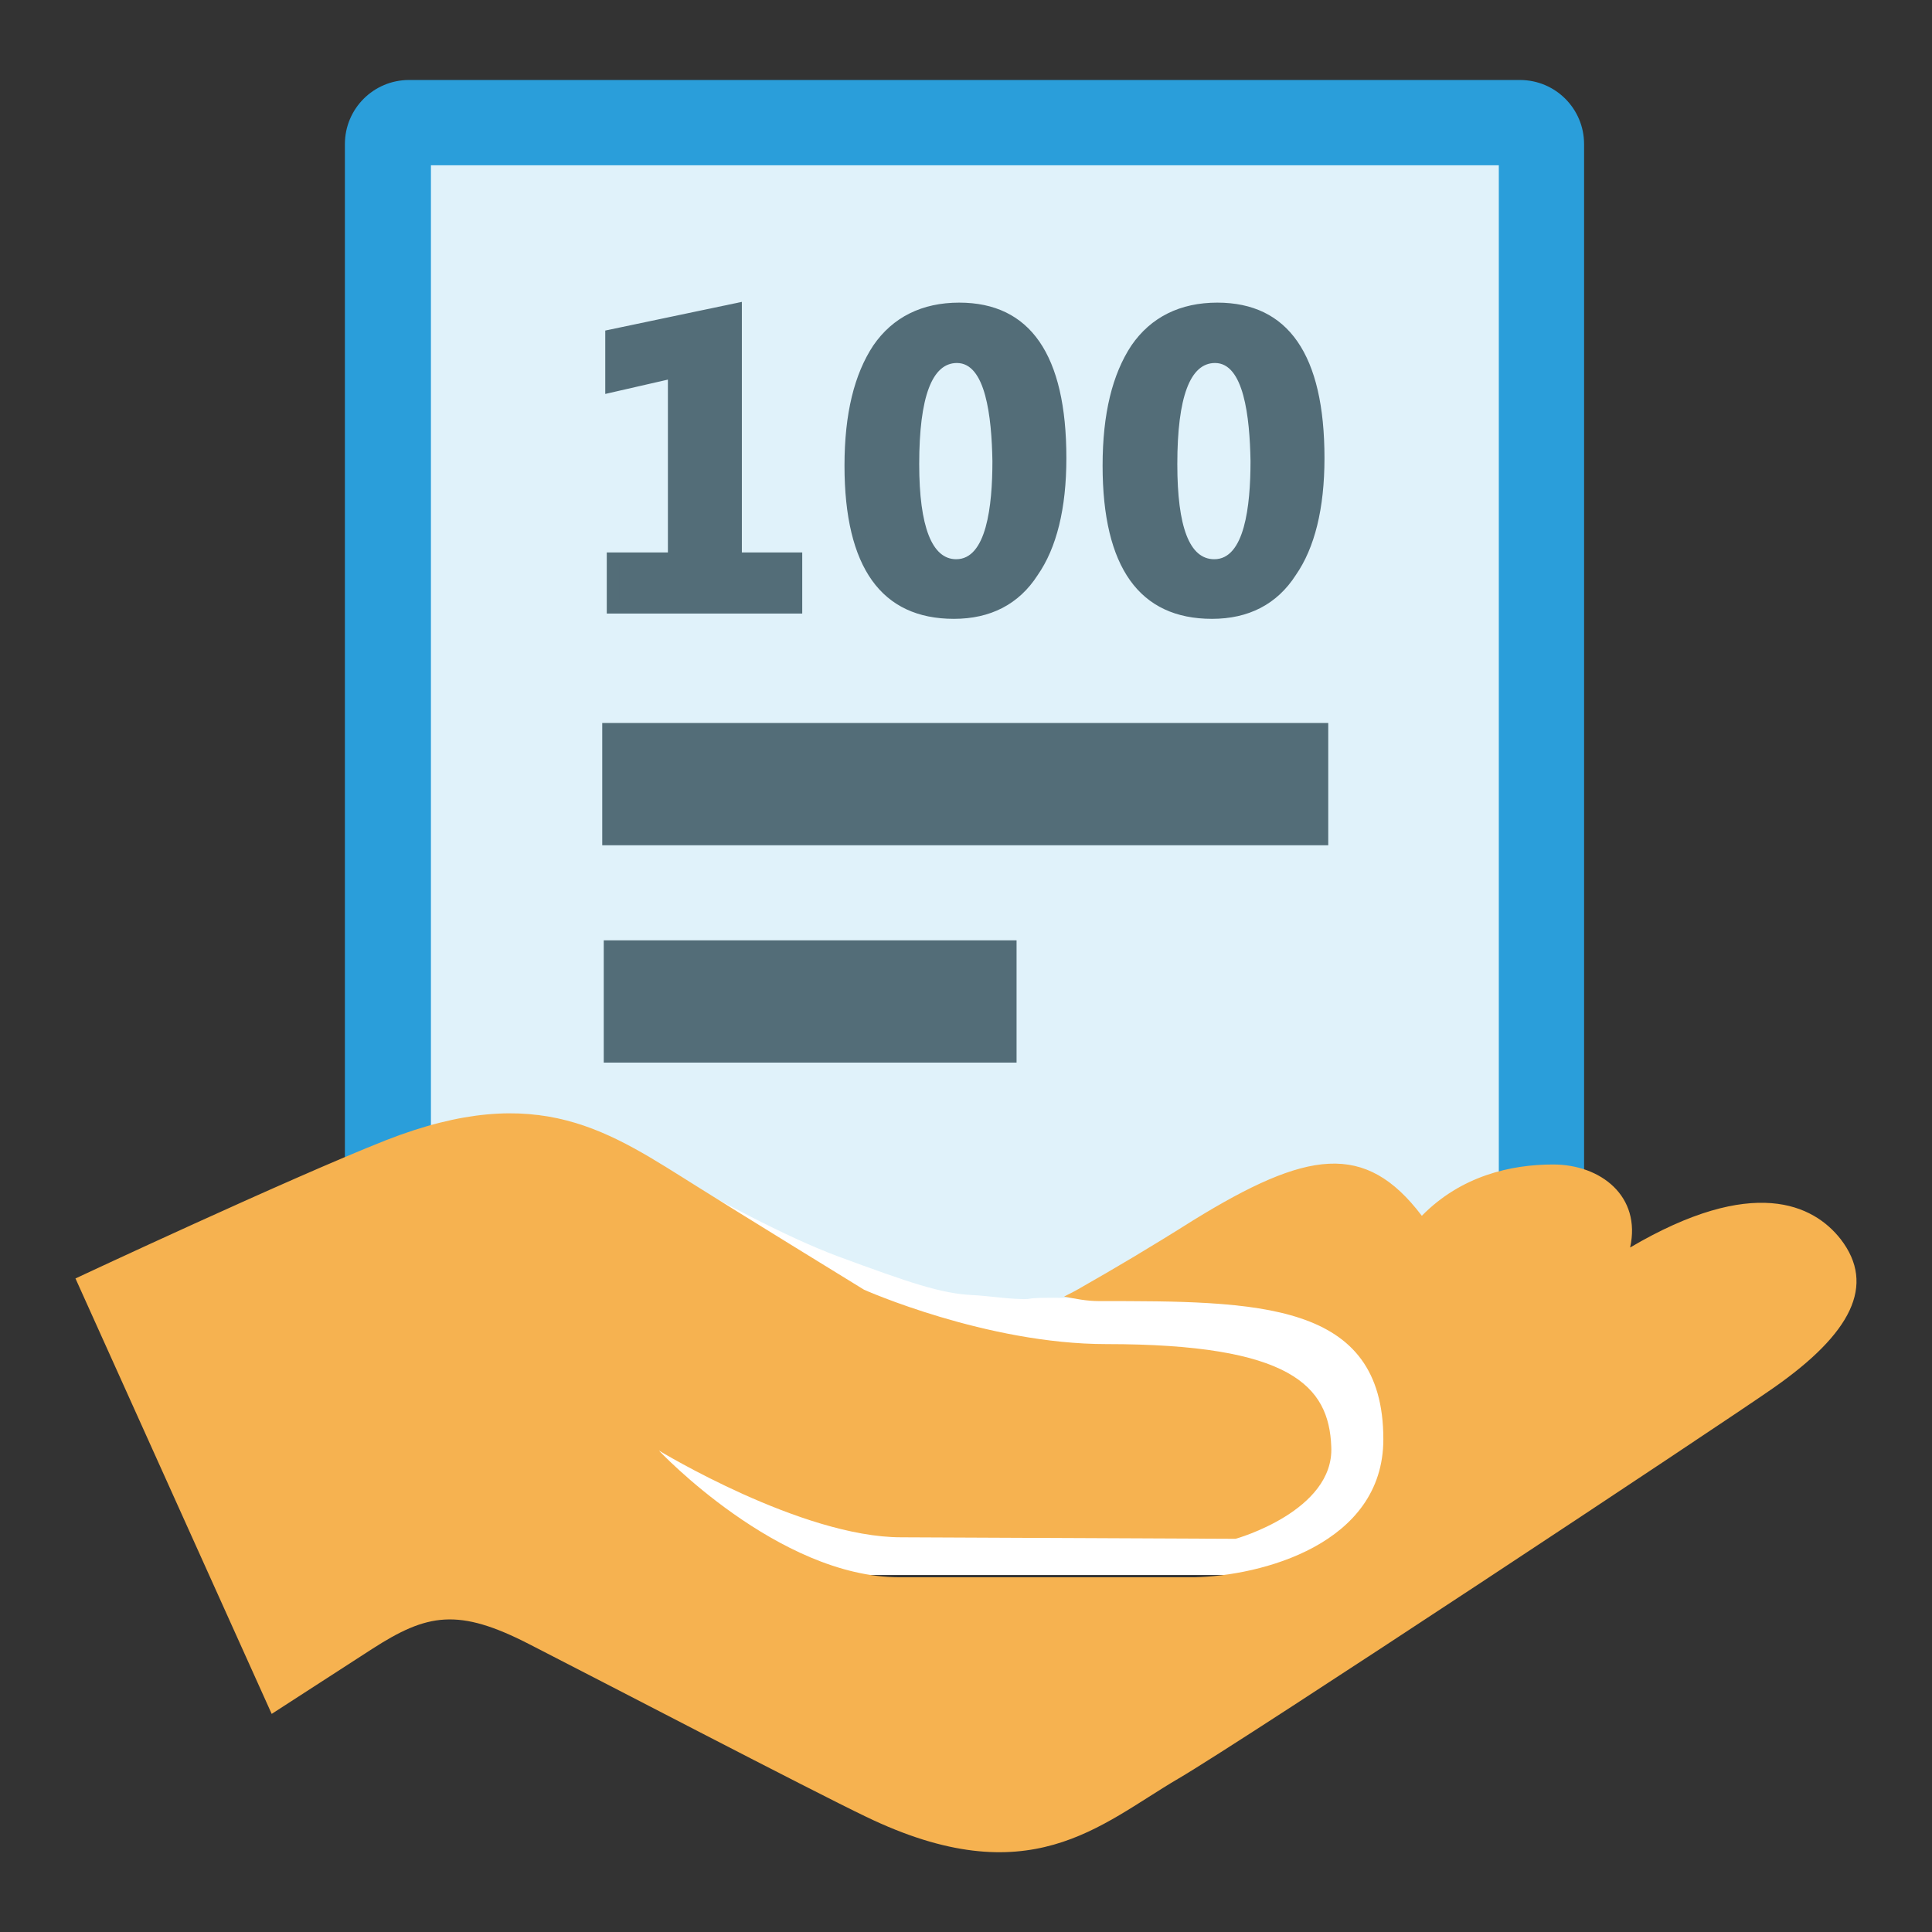 <?xml version="1.0" encoding="utf-8"?>
<!-- Svg Vector Icons : http://www.onlinewebfonts.com/icon -->
<!DOCTYPE svg PUBLIC "-//W3C//DTD SVG 1.1//EN" "http://www.w3.org/Graphics/SVG/1.1/DTD/svg11.dtd">
<svg version="1.1" xmlns="http://www.w3.org/2000/svg" xmlns:xlink="http://www.w3.org/1999/xlink" x="0px" y="0px" viewBox="0 0 256 256" enable-background="new 0 0 256 256" xml:space="preserve">
<rect x="0" y="0" width="256" height="256" fill="#333333" stroke="none"/>
<g> <path fill="#e0f2fa" d="M201.5,194.1H54.2c-1.6,0-2.8-1.3-2.8-2.8V19.1c0-1.6,1.3-2.8,2.8-2.8h147.2c1.6,0,2.8,1.3,2.8,2.8v172.2 C204.3,192.8,203,194.1,201.5,194.1z"/> <path fill="#2a9eda" d="M201.5,199.8H54.2c-4.7,0-8.5-3.8-8.5-8.5V19.1c0-4.7,3.8-8.5,8.5-8.5h147.2c4.7,0,8.5,3.8,8.5,8.5v172.2 C210,195.9,206.2,199.8,201.5,199.8z M57.1,188.4h141.5V21.9H57.1V188.4z"/> <path fill="#536d78" d="M105.4,80.5H81.2V74h8.1V49.2L81,51.1v-6.6L97.4,41v33h8V80.5z"/> <path fill="#536d78" d="M106.3,81.3H80.4v-8.1h8.1V50.3l-8.3,1.9v-8.4L98.3,40v33.2h8V81.3z M82.1,79.6h22.5v-4.7h-8V42.1 l-14.7,3.1V50l8.3-1.9v26.7h-8.1V79.6z M112.7,61.7c0-6.7,1.2-11.8,3.7-15.4c2.5-3.5,6-5.3,10.7-5.3c8.9,0,13.4,6.6,13.4,19.8 c0,6.5-1.2,11.5-3.6,15c-2.4,3.5-5.9,5.3-10.5,5.3C117.3,81.1,112.7,74.6,112.7,61.7z M120.9,61.5c0,8.9,1.9,13.4,5.7,13.4 c3.8,0,5.6-4.6,5.6-13.8c0-9.3-1.8-13.9-5.5-13.9C122.9,47.3,120.9,52,120.9,61.5z"/> <path fill="#536d78" d="M126.4,82c-9.6,0-14.5-6.8-14.5-20.3c0-6.9,1.3-12.1,3.8-15.9c2.6-3.8,6.5-5.7,11.4-5.7 c9.4,0,14.2,6.9,14.2,20.6c0,6.7-1.3,11.9-3.8,15.5C135,80.1,131.2,82,126.4,82z M127.1,41.9c-4.4,0-7.7,1.6-10,4.9 c-2.4,3.4-3.6,8.4-3.6,14.9c0,12.5,4.2,18.6,12.8,18.6c4.3,0,7.5-1.6,9.8-4.9c2.3-3.4,3.5-8.3,3.5-14.5 C139.6,48.1,135.5,41.9,127.1,41.9z M126.6,75.8c-2.3,0-4-1.3-5.1-3.9c-1-2.4-1.5-5.8-1.5-10.4c0-4.9,0.5-8.5,1.5-11 c1.1-2.7,2.9-4.1,5.2-4.1c4.2,0,6.3,4.8,6.3,14.7c0,4.8-0.5,8.3-1.5,10.7C130.6,74.5,128.9,75.8,126.6,75.8z M126.8,48.1 c-3.3,0-5,4.5-5,13.4c0,8.3,1.7,12.6,4.9,12.6c4,0,4.8-7,4.8-13C131.4,55.2,130.6,48.1,126.8,48.1z"/> <path fill="#536d78" d="M146.9,61.7c0-6.7,1.2-11.8,3.7-15.4c2.5-3.5,6-5.3,10.7-5.3c8.9,0,13.4,6.6,13.4,19.8 c0,6.5-1.2,11.5-3.6,15c-2.4,3.5-5.9,5.3-10.5,5.3C151.5,81.1,146.9,74.6,146.9,61.7z M155.1,61.5c0,8.9,1.9,13.4,5.7,13.4 c3.8,0,5.6-4.6,5.6-13.8c0-9.3-1.8-13.9-5.5-13.9C157,47.3,155.1,52,155.1,61.5L155.1,61.5z"/> <path fill="#536d78" d="M160.6,82c-9.6,0-14.5-6.8-14.5-20.3c0-6.9,1.3-12.1,3.8-15.9c2.6-3.8,6.5-5.7,11.4-5.7 c9.4,0,14.2,6.9,14.2,20.6c0,6.7-1.3,11.9-3.8,15.5C169.2,80.1,165.4,82,160.6,82z M161.3,41.9c-4.4,0-7.7,1.6-10,4.9 c-2.4,3.4-3.6,8.4-3.6,14.9c0,12.5,4.2,18.6,12.8,18.6c4.3,0,7.5-1.6,9.8-4.9c2.3-3.4,3.5-8.3,3.5-14.5 C173.8,48.1,169.7,41.9,161.3,41.9z M160.8,75.8c-2.3,0-4-1.3-5.1-3.9c-1-2.4-1.5-5.8-1.5-10.4c0-4.9,0.5-8.5,1.5-11 c1.1-2.7,2.9-4.1,5.2-4.1c4.2,0,6.3,4.8,6.3,14.7c0,4.8-0.5,8.3-1.5,10.7C164.7,74.5,163,75.8,160.8,75.8L160.8,75.8z M161,48.1 c-3.3,0-5,4.5-5,13.4c0,8.3,1.6,12.6,4.9,12.6c4,0,4.8-7,4.8-13C165.6,55.2,164.8,48.1,161,48.1L161,48.1z"/> <path fill="#536d78" d="M175.9,112H79.8V95.8h96.2V112z M134.7,124.6H80v16.2h54.7L134.7,124.6L134.7,124.6L134.7,124.6z"/> <path fill="#ffffff" d="M146.7,172.1c-13.7-0.4-8.4,0.2-12.1,0c-2-0.1-3.8-0.4-5.8-0.5c-4.1-0.2-8.2-1.6-17.7-5.1 c-14.7-5.5-33.7-18.8-40.7-18.8l16.9,44.6c2.3,3.5,18.1,16.4,25.8,16.4H163c0.1,0,20.4-1.2,20.4-18.2 C183.3,174.9,177.8,172.9,146.7,172.1L146.7,172.1z"/> <path fill="#f6b250" d="M243.9,164.2c-3.6-4.6-11.6-8.5-27.9,1.1c1.5-6.8-3.9-11-10.2-11c-5.6,0-12.2,1.5-17.4,6.8 c-7.5-9.9-15.2-8.7-30.3,0.6c-5.7,3.6-10.8,6.6-14.5,8.7c-1,0.6-1.8,1-2.6,1.4c1.5,0.3,3,0.6,4.6,0.6c21.1,0,37.7,0,37.7,18.3 c0,14-16.3,18.1-25,18.3h-39.1c-16.1,0-31.9-16.8-31.9-16.8s18.9,11.5,32.1,11.5l44.3,0.2c0.1,0,13.1-3.7,12.7-12.2 c-0.3-8.1-5.4-13.6-29.8-13.6c-15.9,0-32.1-7.2-32.1-7.2s-17.1-10.5-22-13.6c-11.7-7.3-21-14.2-41.4-6.2 C38.2,156.2,10,169.4,10,169.4l26,57.7l13.3-8.6c7.3-4.7,11.4-5.5,20.9-0.6c9.2,4.7,37.4,19.4,44.5,22.8c21.7,10.5,31,1.1,41.4-5 c8.9-5.2,72.2-47.1,78.9-51.8C245.3,176.7,248.6,170.3,243.9,164.2L243.9,164.2z"/></g>
</svg>